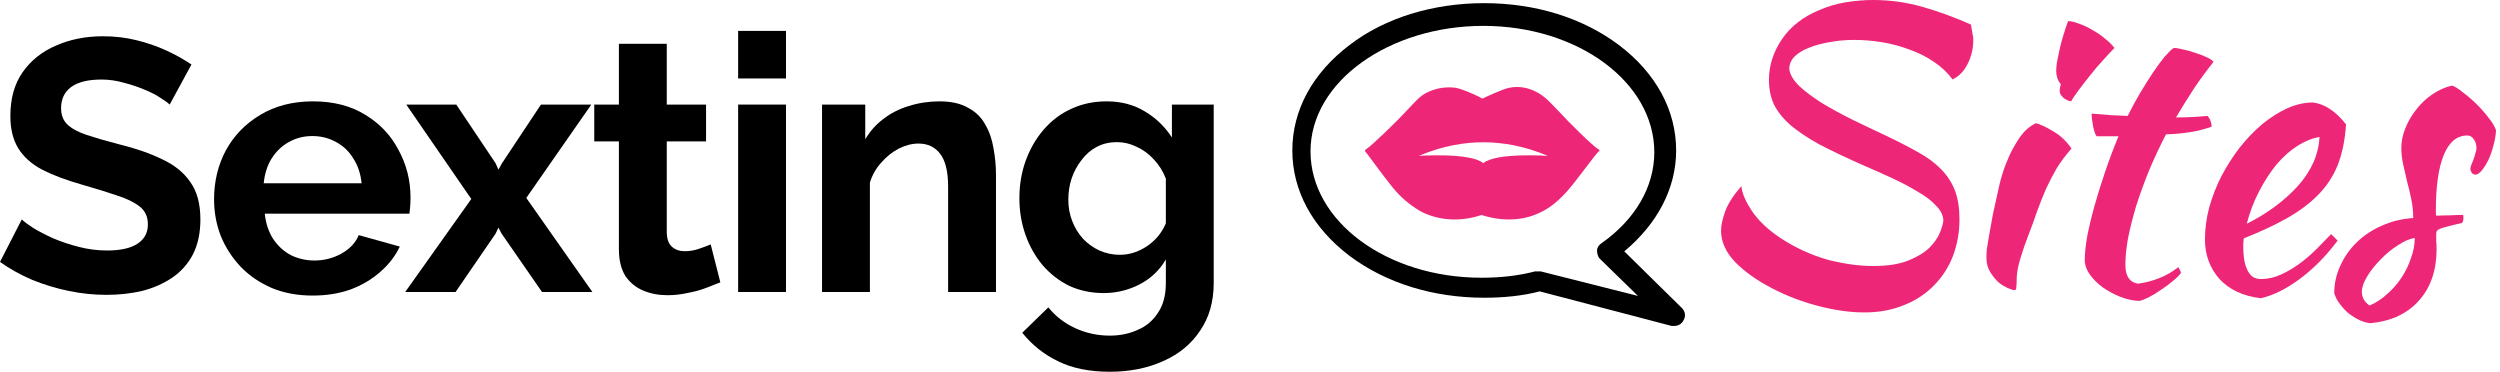 <svg width="269" height="40" viewBox="0 0 269 40" fill="none" xmlns="http://www.w3.org/2000/svg">
<path d="M118.757 31.534C117.425 31.534 116.195 31.277 115.067 30.764C113.966 30.225 113.005 29.481 112.185 28.532C111.39 27.582 110.775 26.492 110.34 25.261C109.904 24.029 109.686 22.721 109.686 21.335C109.686 19.873 109.917 18.513 110.378 17.256C110.84 15.999 111.48 14.896 112.3 13.946C113.146 12.971 114.132 12.227 115.26 11.714C116.413 11.175 117.681 10.906 119.065 10.906C120.628 10.906 121.998 11.265 123.177 11.984C124.356 12.676 125.329 13.613 126.098 14.793V11.252H130.595V30.456C130.595 32.457 130.108 34.163 129.135 35.574C128.186 37.011 126.867 38.101 125.176 38.846C123.485 39.615 121.563 40 119.41 40C117.233 40 115.388 39.628 113.876 38.884C112.364 38.166 111.07 37.139 109.994 35.805L112.8 33.073C113.568 34.022 114.529 34.766 115.682 35.305C116.861 35.844 118.104 36.113 119.41 36.113C120.512 36.113 121.512 35.908 122.408 35.497C123.331 35.112 124.061 34.497 124.599 33.65C125.163 32.829 125.445 31.764 125.445 30.456V27.916C124.779 29.07 123.831 29.968 122.601 30.61C121.396 31.226 120.115 31.534 118.757 31.534ZM120.487 27.416C121.05 27.416 121.588 27.326 122.101 27.146C122.613 26.967 123.087 26.723 123.523 26.415C123.959 26.107 124.343 25.748 124.676 25.337C125.009 24.901 125.265 24.465 125.445 24.029V19.219C125.137 18.423 124.702 17.73 124.138 17.14C123.6 16.55 122.985 16.101 122.293 15.793C121.627 15.46 120.922 15.293 120.179 15.293C119.385 15.293 118.667 15.46 118.027 15.793C117.386 16.127 116.835 16.602 116.374 17.217C115.913 17.808 115.554 18.474 115.298 19.219C115.067 19.937 114.952 20.694 114.952 21.489C114.952 22.31 115.093 23.08 115.375 23.798C115.657 24.517 116.041 25.145 116.528 25.684C117.04 26.223 117.63 26.646 118.296 26.954C118.988 27.262 119.718 27.416 120.487 27.416Z" fill="black"/>
<path d="M107.168 31.418H102.018V20.104C102.018 18.487 101.736 17.307 101.172 16.563C100.609 15.819 99.827 15.447 98.828 15.447C98.136 15.447 97.431 15.627 96.714 15.986C96.022 16.345 95.394 16.845 94.831 17.487C94.267 18.102 93.857 18.821 93.601 19.642V31.418H88.451V11.252H93.101V14.985C93.614 14.113 94.267 13.382 95.061 12.792C95.856 12.176 96.765 11.714 97.79 11.406C98.841 11.073 99.942 10.906 101.096 10.906C102.351 10.906 103.376 11.137 104.17 11.599C104.99 12.035 105.605 12.638 106.015 13.408C106.451 14.152 106.746 14.998 106.899 15.947C107.079 16.897 107.168 17.859 107.168 18.834V31.418Z" fill="black"/>
<path d="M79.423 31.418V11.252H84.573V31.418H79.423ZM79.423 8.443V3.325H84.573V8.443H79.423Z" fill="black"/>
<path d="M77.509 30.379C77.074 30.558 76.548 30.764 75.933 30.995C75.318 31.226 74.652 31.405 73.935 31.533C73.243 31.687 72.538 31.764 71.821 31.764C70.873 31.764 70.002 31.598 69.207 31.264C68.413 30.93 67.772 30.404 67.285 29.686C66.824 28.942 66.594 27.98 66.594 26.8V15.216H63.942V11.252H66.594V4.71H71.744V11.252H75.972V15.216H71.744V25.068C71.77 25.761 71.962 26.261 72.32 26.569C72.679 26.877 73.128 27.031 73.666 27.031C74.204 27.031 74.729 26.941 75.242 26.761C75.754 26.582 76.164 26.428 76.471 26.299L77.509 30.379Z" fill="black"/>
<path d="M49.096 11.252L53.324 17.564L53.631 18.256L54.016 17.564L58.205 11.252H63.624L56.629 21.297L63.74 31.418H58.321L53.977 25.145L53.631 24.491L53.324 25.145L49.019 31.418H43.6L50.71 21.412L43.715 11.252H49.096Z" fill="black"/>
<path d="M33.641 31.803C32.027 31.803 30.567 31.534 29.26 30.995C27.953 30.43 26.838 29.673 25.916 28.724C24.994 27.749 24.276 26.646 23.764 25.415C23.277 24.157 23.033 22.836 23.033 21.451C23.033 19.526 23.456 17.769 24.302 16.178C25.173 14.588 26.403 13.318 27.991 12.368C29.606 11.393 31.502 10.906 33.68 10.906C35.883 10.906 37.767 11.393 39.33 12.368C40.893 13.318 42.084 14.588 42.904 16.178C43.75 17.743 44.172 19.437 44.172 21.258C44.172 21.566 44.16 21.887 44.134 22.22C44.108 22.528 44.083 22.785 44.057 22.99H28.491C28.594 24.016 28.888 24.914 29.375 25.684C29.888 26.454 30.528 27.044 31.297 27.454C32.091 27.839 32.937 28.031 33.834 28.031C34.858 28.031 35.819 27.788 36.716 27.3C37.639 26.787 38.266 26.12 38.599 25.299L43.02 26.531C42.533 27.557 41.828 28.468 40.906 29.263C40.009 30.058 38.945 30.687 37.715 31.149C36.486 31.585 35.127 31.803 33.641 31.803ZM28.376 19.719H38.907C38.804 18.693 38.51 17.808 38.023 17.064C37.562 16.294 36.947 15.704 36.178 15.293C35.409 14.857 34.551 14.639 33.603 14.639C32.681 14.639 31.835 14.857 31.066 15.293C30.323 15.704 29.708 16.294 29.221 17.064C28.76 17.808 28.478 18.693 28.376 19.719Z" fill="black"/>
<path d="M18.257 11.252C18.077 11.073 17.744 10.829 17.257 10.521C16.796 10.213 16.22 9.918 15.528 9.636C14.861 9.354 14.131 9.11 13.337 8.905C12.543 8.674 11.736 8.558 10.915 8.558C9.481 8.558 8.392 8.828 7.649 9.367C6.931 9.905 6.572 10.662 6.572 11.637C6.572 12.381 6.803 12.971 7.264 13.407C7.725 13.844 8.417 14.216 9.34 14.524C10.262 14.831 11.415 15.165 12.799 15.524C14.592 15.96 16.143 16.499 17.45 17.14C18.782 17.756 19.794 18.577 20.486 19.603C21.203 20.604 21.562 21.938 21.562 23.606C21.562 25.068 21.293 26.325 20.755 27.377C20.217 28.403 19.474 29.237 18.526 29.879C17.578 30.52 16.501 30.995 15.297 31.302C14.093 31.585 12.812 31.726 11.454 31.726C10.096 31.726 8.738 31.585 7.38 31.302C6.021 31.02 4.715 30.623 3.459 30.11C2.204 29.571 1.051 28.929 0 28.185L2.345 23.606C2.575 23.837 2.985 24.145 3.574 24.529C4.164 24.889 4.881 25.261 5.727 25.645C6.572 26.005 7.495 26.312 8.494 26.569C9.493 26.826 10.506 26.954 11.53 26.954C12.965 26.954 14.054 26.71 14.797 26.223C15.54 25.735 15.912 25.043 15.912 24.145C15.912 23.323 15.617 22.682 15.028 22.22C14.439 21.759 13.619 21.361 12.568 21.027C11.518 20.668 10.275 20.283 8.84 19.873C7.123 19.385 5.688 18.846 4.535 18.256C3.382 17.641 2.524 16.871 1.96 15.947C1.396 15.024 1.115 13.869 1.115 12.484C1.115 10.611 1.55 9.046 2.421 7.789C3.318 6.506 4.523 5.544 6.034 4.902C7.546 4.235 9.224 3.902 11.069 3.902C12.35 3.902 13.555 4.043 14.682 4.325C15.835 4.607 16.911 4.979 17.911 5.441C18.91 5.903 19.807 6.403 20.601 6.942L18.257 11.252Z" fill="black"/>
<path d="M268.571 14.042C268.544 14.565 268.448 15.116 268.283 15.694C268.145 16.245 267.966 16.754 267.746 17.222C267.526 17.663 267.293 18.034 267.045 18.337C266.798 18.64 266.564 18.792 266.344 18.792C266.042 18.764 265.863 18.558 265.808 18.172C265.808 18.09 265.835 17.966 265.89 17.8C265.973 17.608 266.055 17.401 266.138 17.181C266.22 16.961 266.289 16.74 266.344 16.52C266.427 16.3 266.468 16.107 266.468 15.942C266.468 15.556 266.372 15.24 266.179 14.992C266.014 14.717 265.78 14.579 265.478 14.579C264.378 14.579 263.539 15.267 262.962 16.644C262.384 18.021 262.096 20.044 262.096 22.715C262.096 22.99 262.109 23.156 262.137 23.211C262.714 23.183 263.223 23.169 263.663 23.169C264.13 23.142 264.584 23.128 265.024 23.128C265.052 23.183 265.065 23.293 265.065 23.459C265.065 23.706 265.01 23.885 264.9 23.995C264.268 24.133 263.759 24.257 263.374 24.367C263.017 24.45 262.742 24.532 262.549 24.615C262.357 24.698 262.233 24.794 262.178 24.904C262.151 24.987 262.137 25.11 262.137 25.276C262.137 25.496 262.137 25.716 262.137 25.936C262.164 26.157 262.178 26.432 262.178 26.762C262.178 29.075 261.546 30.934 260.281 32.338C259.043 33.742 257.311 34.554 255.084 34.775C254.699 34.747 254.3 34.637 253.887 34.444C253.475 34.252 253.076 34.004 252.691 33.701C252.334 33.398 252.017 33.054 251.743 32.668C251.468 32.31 251.275 31.939 251.165 31.553C251.165 30.507 251.385 29.516 251.825 28.58C252.265 27.616 252.856 26.776 253.599 26.06C254.369 25.317 255.262 24.725 256.28 24.285C257.325 23.816 258.452 23.541 259.662 23.459C259.662 22.77 259.593 22.096 259.456 21.435C259.318 20.774 259.167 20.141 259.002 19.535C258.865 18.902 258.727 18.296 258.59 17.718C258.452 17.112 258.383 16.52 258.383 15.942C258.383 15.198 258.535 14.469 258.837 13.753C259.14 13.01 259.538 12.335 260.033 11.729C260.528 11.096 261.106 10.559 261.766 10.119C262.426 9.678 263.113 9.375 263.828 9.21C264.13 9.293 264.529 9.54 265.024 9.953C265.547 10.339 266.055 10.779 266.55 11.275C267.045 11.771 267.485 12.28 267.87 12.803C268.255 13.299 268.489 13.712 268.571 14.042ZM254.96 32.875C255.62 32.599 256.238 32.2 256.816 31.677C257.421 31.154 257.943 30.562 258.383 29.901C258.823 29.241 259.167 28.538 259.414 27.795C259.689 27.052 259.827 26.322 259.827 25.606C259.277 25.689 258.672 25.95 258.012 26.391C257.352 26.804 256.733 27.313 256.156 27.919C255.579 28.497 255.097 29.103 254.712 29.736C254.327 30.369 254.135 30.92 254.135 31.388C254.135 31.994 254.41 32.489 254.96 32.875Z" fill="#EE2677"/>
<path d="M252.432 13.381C252.322 15.088 252.019 16.561 251.524 17.8C251.029 19.012 250.314 20.086 249.379 21.022C248.472 21.93 247.358 22.756 246.038 23.5C244.718 24.243 243.178 24.959 241.419 25.647C241.419 25.812 241.405 25.991 241.377 26.184C241.377 26.349 241.377 26.528 241.377 26.721C241.377 27.079 241.405 27.451 241.46 27.836C241.515 28.222 241.611 28.58 241.749 28.91C241.886 29.24 242.078 29.516 242.326 29.736C242.573 29.929 242.89 30.025 243.275 30.025C244.017 30.025 244.746 29.86 245.461 29.529C246.176 29.199 246.849 28.8 247.482 28.332C248.142 27.836 248.747 27.313 249.297 26.762C249.874 26.184 250.383 25.661 250.823 25.193C251.098 25.441 251.332 25.675 251.524 25.895C250.287 27.547 248.926 28.924 247.441 30.025C245.983 31.099 244.595 31.787 243.275 32.09C241.377 31.87 239.892 31.181 238.82 30.025C237.775 28.841 237.253 27.423 237.253 25.771C237.253 24.642 237.404 23.5 237.706 22.343C238.036 21.159 238.476 20.03 239.026 18.957C239.604 17.855 240.264 16.823 241.006 15.859C241.776 14.896 242.587 14.056 243.44 13.34C244.32 12.624 245.213 12.06 246.121 11.647C247.056 11.234 247.977 11.027 248.884 11.027C250.149 11.192 251.332 11.977 252.432 13.381ZM249.585 14.744C248.843 14.854 248.073 15.157 247.276 15.653C246.478 16.148 245.722 16.809 245.007 17.635C244.32 18.461 243.687 19.425 243.11 20.526C242.532 21.627 242.078 22.811 241.749 24.078C243.948 22.977 245.777 21.627 247.234 20.03C248.692 18.406 249.476 16.644 249.585 14.744Z" fill="#EE2677"/>
<path d="M225.598 14.662C225.46 14.496 225.336 14.152 225.226 13.629C225.116 13.078 225.061 12.61 225.061 12.225C225.776 12.28 226.464 12.335 227.124 12.39C227.784 12.418 228.389 12.445 228.939 12.473C229.351 11.647 229.791 10.834 230.259 10.036C230.753 9.21 231.221 8.466 231.661 7.806C232.128 7.117 232.555 6.539 232.94 6.071C233.352 5.603 233.668 5.3 233.888 5.162C234.163 5.162 234.507 5.218 234.919 5.328C235.359 5.41 235.799 5.534 236.239 5.699C236.679 5.837 237.078 5.988 237.436 6.154C237.793 6.319 238.04 6.484 238.178 6.649C237.353 7.696 236.638 8.673 236.033 9.582C235.456 10.463 234.823 11.481 234.136 12.638C234.686 12.638 235.236 12.624 235.786 12.597C236.363 12.569 236.941 12.528 237.518 12.473C237.656 12.61 237.766 12.789 237.848 13.009C237.931 13.202 237.972 13.409 237.972 13.629C236.624 14.125 234.988 14.4 233.063 14.455C232.376 15.777 231.757 17.098 231.207 18.42C230.685 19.714 230.231 20.967 229.846 22.178C229.489 23.39 229.2 24.532 228.98 25.606C228.787 26.68 228.691 27.643 228.691 28.497C228.691 29.709 229.145 30.383 230.052 30.521C230.877 30.411 231.661 30.204 232.403 29.901C233.146 29.598 233.806 29.213 234.383 28.745C234.548 28.993 234.644 29.199 234.672 29.364C234.507 29.612 234.218 29.901 233.806 30.232C233.421 30.562 232.995 30.879 232.527 31.181C232.06 31.512 231.606 31.787 231.166 32.008C230.726 32.228 230.396 32.352 230.176 32.379C229.489 32.352 228.801 32.2 228.114 31.925C227.426 31.65 226.794 31.305 226.216 30.892C225.666 30.479 225.213 30.025 224.855 29.529C224.498 29.006 224.319 28.497 224.319 28.001C224.319 27.341 224.401 26.515 224.566 25.523C224.759 24.505 225.02 23.403 225.35 22.219C225.68 21.035 226.065 19.797 226.505 18.502C226.945 17.208 227.426 15.928 227.949 14.662H225.598Z" fill="#EE2677"/>
<path d="M213.739 27.712C213.739 27.465 213.753 27.162 213.781 26.804C213.836 26.418 213.918 25.923 214.028 25.317C214.138 24.684 214.276 23.927 214.441 23.045C214.633 22.164 214.867 21.104 215.142 19.865C215.197 19.59 215.32 19.149 215.513 18.544C215.705 17.938 215.953 17.305 216.255 16.644C216.585 15.956 216.97 15.295 217.41 14.662C217.878 14.028 218.428 13.56 219.06 13.257C219.528 13.367 220.146 13.656 220.916 14.125C221.686 14.565 222.346 15.185 222.896 15.983C222.264 16.699 221.728 17.415 221.288 18.131C220.875 18.847 220.49 19.59 220.133 20.361C219.803 21.132 219.486 21.93 219.184 22.756C218.909 23.582 218.593 24.45 218.235 25.358C217.933 26.129 217.658 26.928 217.41 27.754C217.163 28.552 217.025 29.254 216.998 29.86C216.998 30.355 216.984 30.7 216.957 30.892C216.957 31.113 216.888 31.223 216.75 31.223C216.64 31.223 216.42 31.154 216.09 31.016C215.76 30.879 215.417 30.672 215.059 30.397C214.729 30.094 214.427 29.722 214.152 29.282C213.877 28.841 213.739 28.318 213.739 27.712ZM221.618 9.788C221.618 9.623 221.659 9.375 221.741 9.045C221.604 8.907 221.48 8.701 221.37 8.425C221.288 8.15 221.246 7.902 221.246 7.682C221.246 7.434 221.274 7.104 221.329 6.691C221.411 6.25 221.508 5.782 221.618 5.286C221.728 4.791 221.865 4.281 222.03 3.758C222.195 3.208 222.36 2.712 222.525 2.271C222.855 2.271 223.254 2.368 223.721 2.561C224.216 2.726 224.711 2.96 225.206 3.263C225.701 3.538 226.155 3.855 226.567 4.213C226.98 4.543 227.296 4.86 227.516 5.162C227.213 5.465 226.815 5.892 226.32 6.443C225.825 6.966 225.344 7.53 224.876 8.136C224.409 8.714 223.982 9.265 223.597 9.788C223.212 10.311 222.965 10.683 222.855 10.903C222.525 10.848 222.236 10.71 221.989 10.49C221.741 10.242 221.618 10.008 221.618 9.788Z" fill="#EE2677"/>
<path d="M212.077 2.643C212.159 3.111 212.214 3.442 212.242 3.634C212.297 3.8 212.324 4.034 212.324 4.337C212.324 5.245 212.118 6.099 211.705 6.897C211.32 7.668 210.784 8.219 210.097 8.549C209.547 7.806 208.873 7.172 208.076 6.649C207.278 6.099 206.398 5.658 205.436 5.328C204.501 4.97 203.525 4.708 202.507 4.543C201.49 4.378 200.5 4.295 199.537 4.295C198.575 4.295 197.668 4.378 196.815 4.543C195.99 4.681 195.248 4.887 194.588 5.162C193.955 5.41 193.447 5.727 193.062 6.112C192.704 6.498 192.525 6.938 192.525 7.434C192.608 8.04 192.979 8.659 193.639 9.293C194.299 9.898 195.11 10.504 196.073 11.11C197.035 11.688 198.094 12.266 199.249 12.844C200.431 13.422 201.586 13.973 202.713 14.496C204.116 15.157 205.326 15.777 206.343 16.355C207.361 16.905 208.199 17.525 208.859 18.213C209.519 18.874 210.014 19.631 210.344 20.485C210.674 21.338 210.839 22.371 210.839 23.582C210.839 24.986 210.605 26.308 210.138 27.547C209.67 28.759 208.983 29.819 208.076 30.727C207.196 31.636 206.123 32.338 204.858 32.834C203.593 33.357 202.177 33.618 200.61 33.618C199.07 33.618 197.406 33.384 195.619 32.916C193.832 32.448 192.154 31.801 190.587 30.975C189.047 30.177 187.754 29.254 186.709 28.208C185.692 27.134 185.183 26.005 185.183 24.821C185.183 24.271 185.335 23.569 185.637 22.715C185.967 21.861 186.545 20.967 187.369 20.03C187.452 20.857 187.892 21.834 188.689 22.963C189.514 24.092 190.738 25.138 192.36 26.102C193.873 26.983 195.426 27.63 197.021 28.043C198.644 28.428 200.156 28.621 201.559 28.621C203.098 28.621 204.35 28.428 205.312 28.043C206.274 27.657 207.031 27.203 207.581 26.68C208.131 26.129 208.516 25.578 208.736 25.028C208.956 24.477 209.079 24.037 209.107 23.706C209.079 23.155 208.818 22.632 208.323 22.137C207.856 21.614 207.209 21.118 206.384 20.65C205.587 20.154 204.652 19.659 203.58 19.163C202.507 18.668 201.394 18.172 200.239 17.676C198.506 16.905 197.008 16.19 195.743 15.529C194.505 14.841 193.474 14.152 192.649 13.464C191.852 12.748 191.26 12.005 190.875 11.234C190.518 10.463 190.339 9.582 190.339 8.59C190.339 7.049 190.807 5.589 191.742 4.213C192.677 2.836 194.024 1.79 195.784 1.074C196.664 0.688 197.599 0.413 198.589 0.248C199.606 0.083 200.596 0 201.559 0C203.373 0 205.147 0.248 206.879 0.743C208.612 1.239 210.344 1.872 212.077 2.643Z" fill="#EE2677"/>
<path d="M180.157 35.069C180.548 35.069 180.94 34.873 181.135 34.482C181.429 33.993 181.331 33.504 180.94 33.112L174.774 27.047C178.297 24.112 180.353 20.297 180.353 16.188C180.353 11.883 178.2 7.872 174.187 4.839C170.273 1.904 165.184 0.339 159.703 0.339C154.223 0.339 149.036 1.904 145.22 4.839C141.207 7.872 139.054 11.883 139.054 16.188C139.054 20.492 141.207 24.503 145.22 27.536C149.134 30.471 154.223 32.036 159.703 32.036C161.758 32.036 163.814 31.841 165.673 31.352L179.863 35.069C179.961 35.069 180.059 35.069 180.157 35.069ZM159.605 2.784C169.783 2.784 178.004 8.85 178.004 16.383C178.004 20.101 175.949 23.623 172.328 26.166C172.034 26.362 171.838 26.656 171.838 26.949C171.838 27.243 171.936 27.634 172.132 27.83L176.242 31.841L165.771 29.199C165.575 29.199 165.379 29.199 165.184 29.199C163.324 29.688 161.367 29.884 159.41 29.884C149.232 29.884 141.011 23.818 141.011 16.285C141.011 8.752 149.526 2.784 159.605 2.784Z" fill="black"/>
<path d="M147.079 15.992C147.568 15.698 150.406 12.959 151.287 11.981C152.07 11.198 152.755 10.22 153.832 9.828C154.712 9.437 155.691 9.339 156.572 9.437C157.355 9.535 159.41 10.513 159.508 10.611C159.703 10.513 161.758 9.535 162.444 9.437C163.422 9.241 164.401 9.437 165.184 9.828C166.26 10.318 166.945 11.198 167.728 11.981C168.609 12.959 171.447 15.796 172.034 16.09C172.132 16.09 172.132 16.285 172.034 16.285C171.741 16.481 169.588 19.514 168.609 20.59C167.826 21.47 166.847 22.351 165.771 22.84C163.814 23.818 161.563 23.818 159.41 23.134C157.355 23.818 155.104 23.818 153.049 22.84C151.972 22.253 150.993 21.47 150.211 20.59C149.232 19.514 147.177 16.579 146.883 16.285C146.883 16.187 146.883 16.09 147.079 15.992ZM159.605 17.557C160.976 16.383 166.554 16.774 166.554 16.774C164.009 15.698 161.661 15.307 159.605 15.307C157.55 15.307 155.202 15.698 152.657 16.774C152.559 16.774 158.235 16.383 159.605 17.557Z" fill="#EE2677"/>
</svg>
